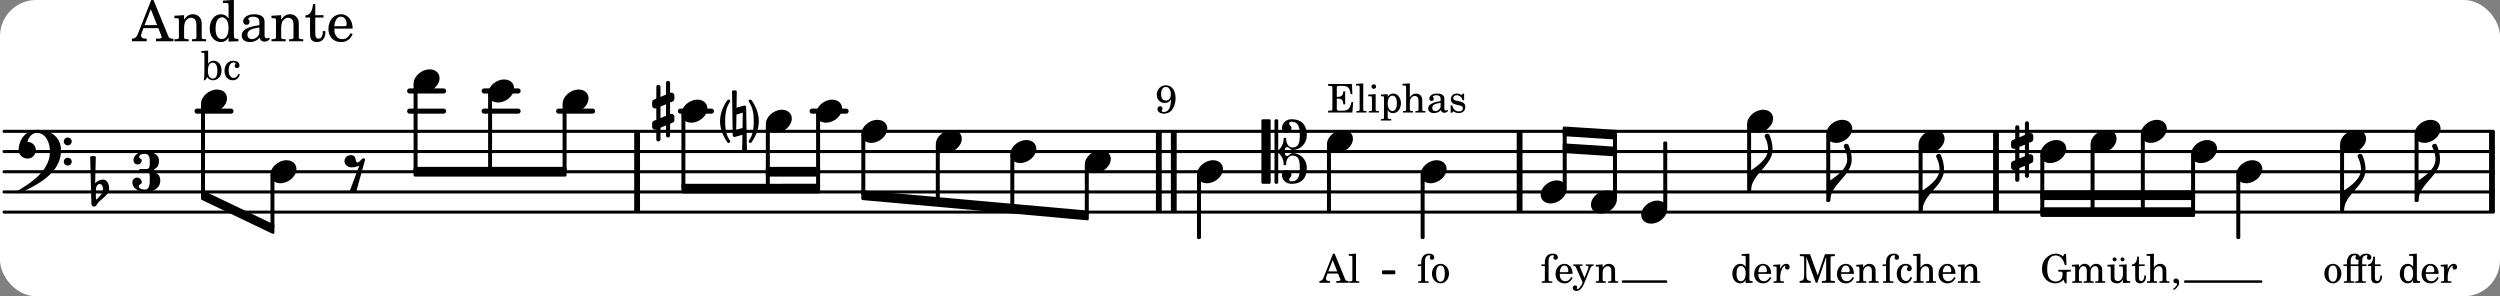 <svg xmlns="http://www.w3.org/2000/svg" xmlns:xlink="http://www.w3.org/1999/xlink" width="726.6" height="86.1" viewBox="0 0 346 41"><rect x="0" y="0" width="346" height="41" fill="#808080" stroke="none"/><rect width="100%" height="100%" fill="#fff" rx="5"/><defs><path id="a" d="M2.219-1.594C1.109-1.594 0-.64 0 .375c0 .719.563 1.219 1.375 1.219 1.11 0 2.219-.953 2.219-1.969 0-.719-.563-1.219-1.375-1.219m0 0"/><path id="e" d="M1.875-7.516c0 .141.469.797.469 1.829 0 1.203-1.328 2.218-2.344 2.89h-.281V0H0c0-2.266 2.969-3.422 2.969-5.687 0-.688-.172-1.375-.438-2a.34.34 0 0 0-.297-.172c-.171 0-.359.14-.359.343m0 0"/><path id="s" d="M.578-.406v1.61l-.328.124a.41.41 0 0 0-.25.375v.469a.4.4 0 0 0 .406.39c.078 0 .125-.015.172-.03v1.374a.28.28 0 0 0 .281.281c.157 0 .297-.125.297-.28v-1.61l.766-.328v1.375c0 .172.14.297.297.297s.265-.125.265-.297V1.75l.344-.156a.39.39 0 0 0 .25-.36V.766c0-.22-.203-.391-.406-.391-.078 0-.125.016-.188.031v-1.61l.344-.124a.43.43 0 0 0 .25-.375v-.469c0-.219-.203-.39-.406-.39-.078 0-.125.015-.188.03v-1.374c0-.156-.109-.281-.265-.281s-.297.125-.297.28v1.61l-.766.328v-1.375A.297.297 0 0 0 .86-3.64c-.156 0-.28.125-.28.297v1.594l-.329.156c-.156.047-.25.203-.25.36v.468a.4.4 0 0 0 .406.391c.078 0 .125-.016.172-.031m1.344-.547V.64l-.766.312V-.64Zm0 0"/><path id="t" d="M.406-.328c.016-.39.188-.766.532-.766.296 0 .437.344.437.688 0 .61-.484 1.062-.922 1.484A3.3 3.3 0 0 1 .391.391V.28Zm-.625 1.937c0 .22.157.422.36.422.343 0 .422-.406.656-.64C1.39.813 2.234.344 2.234-.484c0-.61-.296-1.22-.843-1.22a1.41 1.41 0 0 0-1.094.517L.39-4.876A.85.85 0 0 0 0-4.969a.85.85 0 0 0-.39.094Zm0 0"/><path id="B" d="M6.25 1.39c0 .313.234.548.547.548a.543.543 0 0 0 .547-.547.54.54 0 0 0-.547-.532.53.53 0 0 0-.547.532m0-2.78a.53.53 0 0 0 .547.53.54.54 0 0 0 .547-.53.543.543 0 0 0-.547-.548.534.534 0 0 0-.547.547M2.547-3C1.094-3 0-1.703 0-.219 0 .453.578.97 1.25.97c.625 0 1.125-.531 1.125-1.188 0-.61-.516-1.11-1.125-1.11h-.047c.219-.718.656-1.25 1.344-1.25 1.156 0 1.781 1.282 1.781 2.579 0 2.5-2.281 4.14-4.469 5.438-.047.046-.078.109-.078.14 0 .125.11.219.219.219a.2.2 0 0 0 .14-.063C2.954 4.5 5.86 2.797 5.86-.14 5.86-1.984 4.5-3 2.546-3m0 0"/><path id="D" d="M1.766-1.281c-.47 0-.016-1.016-.97-1.016-.468 0-.858.36-.858.828 0 .5.453.86.984.86.36 0 .703-.094 1.062-.22L.61 2.798c.141.11.313.156.47.156a.7.7 0 0 0 .468-.156l1.25-4.5c-.047-.078-.14-.156-.25-.156-.25 0-.531.578-.781.578m0 0"/><path id="G" d="M3.234 0c0-.219 0-.61.329-.61.265 0 .453.391.734.391 1.094 0 1.984-.906 1.984-2.015 0-1.453-.703-2.235-2.125-2.235-.718 0-1.312.532-1.312 1.235 0 .359.297.656.672.656.359 0 .64-.297.64-.656 0-.313-.312-.36-.312-.672 0-.14.156-.219.312-.219.969 0 1.157.781 1.157 1.89 0 .985-.157 1.672-1.016 1.672-.547 0-.875-.578-.875-1.187 0-.11-.094-.156-.188-.156-.078 0-.156.047-.156.156a2.04 2.04 0 0 1-.75 1.578v-4.094a.207.207 0 0 0-.203-.203h-.11a.207.207 0 0 0-.203.203v8.532c0 .109.094.203.204.203h.109c.11 0 .203-.094.203-.203V.172c.469.39.75.953.75 1.578 0 .11.078.156.156.156.094 0 .188-.047.188-.156 0-.61.328-1.187.875-1.187.86 0 1.016.687 1.016 1.671 0 1.11-.188 1.891-1.157 1.891-.156 0-.312-.078-.312-.219 0-.312.312-.36.312-.672a.647.647 0 0 0-.64-.656.664.664 0 0 0-.672.656c0 .704.594 1.235 1.312 1.235 1.422 0 2.125-.782 2.125-2.235 0-1.109-.89-2.015-1.984-2.015-.281 0-.469.39-.734.39-.329 0-.329-.39-.329-.609m-2.14 4.469c.11 0 .187-.094.187-.203v-8.532c0-.109-.078-.203-.187-.203h-.89A.207.207 0 0 0 0-4.266v8.532c0 .109.094.203.203.203Zm0 0"/><path id="N" d="M.344 2.797c0 .11.11.203.219.203a.22.22 0 0 0 .171-.078C1.344 2.062 1.75 1.047 1.75 0S1.344-2.062.734-2.922A.22.22 0 0 0 .563-3c-.11 0-.22.094-.22.203 0 .235.704.64.704 2.797S.344 2.563.344 2.797m0 0"/><path id="O" d="M-.344 2.797c0-.235-.703-.64-.703-2.797s.703-2.562.703-2.797c0-.11-.11-.203-.219-.203a.22.22 0 0 0-.171.078C-1.344-2.062-1.75-1.047-1.75 0s.406 2.063 1.016 2.922A.22.22 0 0 0-.562 3c.109 0 .218-.094.218-.203m0 0"/><path id="P" d="M-.094-4.187 0 1.952c0 .125.11.219.234.219.016 0 .032.015.063 0l1.047-.297-.047 2.313a.6.6 0 0 0 .328.093.67.67 0 0 0 .344-.093l-.11-6.141c0-.125-.109-.219-.234-.219-.016 0-.031-.015-.062 0L.53-1.875l.031-2.312a.615.615 0 0 0-.656 0m1.485 3L1.359.922l-.875.265.032-2.109Zm0 0"/><path id="b" d="M1.563-3.953H.155v.265h.11c.312 0 .406.016.453.079.031.046.031.046.031.328v2.094c0 .75-.094.906-.625.937V0h1.547v-.25c-.516-.031-.625-.187-.625-.937v-2.407L2.359 0h.22l1.218-3.594v2.922c0 .281 0 .281-.047.344-.031.047-.14.078-.453.078h-.094V0H5v-.25h-.11c-.312 0-.406-.031-.452-.078-.032-.063-.032-.063-.032-.344v-2.61c0-.28 0-.28.032-.327.046-.063.14-.079.453-.079H5v-.265H3.625l-1 2.922Zm0 0"/><path id="c" d="M2.547-1.234c0-.813-.469-1.391-1.125-1.391-.703 0-1.234.594-1.234 1.422 0 .766.5 1.281 1.234 1.281.531 0 .89-.25 1.125-.765l-.188-.11c-.234.422-.468.578-.828.578-.281 0-.484-.11-.625-.36-.094-.155-.14-.359-.14-.655ZM.78-1.47c0-.172.016-.281.078-.437.11-.328.282-.485.547-.485.328 0 .547.282.547.735 0 .14-.047.187-.219.187Zm0 0"/><path id="d" d="m1.094-2.547-.953.063v.234h.203c.203 0 .234.031.234.266v1.562c0 .094-.015.125-.031.14-.031.063-.14.079-.375.079H.14V0h1.39v-.203h-.015c-.375 0-.422-.031-.422-.234v-.797c0-.282.031-.516.093-.641.125-.25.36-.422.594-.422.157 0 .313.078.39.188.095.125.126.28.126.547v1.14c0 .094-.016.125-.031.14-.047.063-.157.079-.391.079h-.016V0H3.25v-.203h-.031c-.36 0-.406-.031-.406-.234v-1.094c0-.39-.016-.5-.11-.672-.14-.266-.422-.422-.75-.422-.344 0-.625.156-.86.516Zm0 0"/><path id="f" d="M2.078.031 3.031 0v-.234h-.094c-.312-.016-.343-.047-.343-.407v-3.39l-1.078.062v.235h.328c.203 0 .234.03.234.265v1.25c-.203-.281-.437-.406-.75-.406-.625 0-1.094.594-1.094 1.375S.688.078 1.328.078c.344 0 .578-.14.75-.469Zm-.64-2.36c.218 0 .437.157.53.407.079.172.11.39.11.656 0 .641-.25 1.047-.656 1.047-.375 0-.61-.36-.61-.968 0-.329.032-.563.094-.75.094-.25.297-.391.532-.391m0 0"/><path id="g" d="m1.078-2.547-.969.063v.234h.235c.203 0 .234.031.234.266v1.562c-.015.094-.015.125-.031.14C.5-.218.39-.202.157-.202H.14V0h1.453v-.203H1.5c-.375 0-.422-.031-.422-.234v-.297c.016-.907.344-1.61.766-1.641a.34.34 0 0 0-.094.25c0 .172.125.297.297.297.203 0 .328-.14.328-.36 0-.265-.187-.437-.469-.437-.343 0-.64.266-.828.75Zm0 0"/><path id="h" d="M3.563-3.984h-.22l-.202.328c-.36-.281-.61-.375-1-.375-.438 0-.766.125-1.125.406-.532.438-.782.984-.782 1.719 0 .562.157 1.031.485 1.375.328.39.828.61 1.36.61.452 0 .78-.142 1.14-.5l.203.5h.219v-1.204c0-.281 0-.297.046-.344.047-.062.141-.078.454-.078h.078v-.25H2.484v.25h.11c.453 0 .484.031.484.344 0 .234-.031.437-.11.578-.124.266-.484.453-.827.453-.36 0-.72-.187-.907-.453-.187-.312-.28-.687-.28-1.281 0-1.219.405-1.875 1.155-1.875.625 0 1.063.453 1.282 1.328h.234Zm0 0"/><path id="i" d="m1.094-2.547-.969.063v.234h.219c.219 0 .234.031.234.266v1.562c0 .094 0 .125-.031.14-.031.063-.14.079-.375.079H.156V0h1.375v-.203h-.015c-.36 0-.422-.031-.422-.234v-1.016c0-.484.281-.844.625-.844.312 0 .468.219.468.672v1.219c0 .062 0 .11-.03.125-.032.062-.141.078-.376.078H1.75V0h1.39v-.203h-.015c-.375 0-.422-.031-.422-.234v-.97c0-.546.25-.89.64-.89.298 0 .454.235.454.735v1.14c0 .078 0 .125-.031.14-.032.063-.141.079-.375.079h-.032V0H4.75v-.203h-.031c-.36 0-.407-.031-.407-.234v-1.235c0-.344-.03-.469-.171-.64a.8.8 0 0 0-.641-.313c-.36 0-.625.156-.86.547a.76.76 0 0 0-.75-.547c-.343 0-.577.156-.796.5Zm0 0"/><path id="j" d="m2.25.031 1-.031v-.234h-.14c-.313-.016-.344-.047-.344-.407v-1.906l-1.032.063v.234h.282c.203 0 .234.031.234.266v.672c0 .312-.031.5-.11.671a.63.63 0 0 1-.609.391c-.156 0-.312-.062-.375-.172-.078-.11-.078-.156-.078-.453v-1.672l-.969.063v.234h.22c.202 0 .233.031.233.266v1.187c0 .281.016.406.094.531.156.22.422.344.75.344.36 0 .61-.14.844-.5ZM1.094-3.516a.274.274 0 0 0-.266.266c0 .156.125.281.266.281a.28.28 0 0 0 .281-.281c0-.14-.125-.266-.281-.266m1.094 0a.274.274 0 0 0-.266.266c0 .156.125.281.266.281a.28.28 0 0 0 .28-.281c0-.156-.124-.266-.28-.266m0 0"/><path id="k" d="M1.063-2.547v-1.078h-.22c-.062.703-.296 1.063-.75 1.094v.219h.454v1.39c0 .39.015.516.062.64.094.235.313.36.625.36.5 0 .813-.375.813-.953V-1h-.235q-.023.75-.421.75c-.125 0-.235-.062-.282-.156q-.045-.117-.046-.422v-1.485h.796v-.234Zm0 0"/><path id="l" d="M1.094-4.031.078-3.97v.235h.266c.203 0 .234.03.234.265v3.063c0 .078-.015.11-.031.125-.031.062-.14.078-.375.078H.14V0h1.39v-.203h-.015c-.375 0-.422-.031-.422-.234v-.797c0-.282.031-.516.093-.641.125-.25.36-.422.594-.422.157 0 .313.078.39.188.095.125.126.28.126.562v1.14c0 .079-.016.11-.031.126-.047.062-.157.078-.391.078h-.016V0H3.25v-.203h-.031c-.36 0-.406-.031-.406-.234v-1.094c0-.39-.016-.5-.11-.672-.14-.281-.422-.422-.75-.422-.344 0-.61.156-.86.516Zm0 0"/><path id="m" d="M.469 1c.5-.328.719-.672.719-1.047 0-.328-.172-.547-.438-.547-.203 0-.36.14-.36.328 0 .204.141.329.376.329h.093q.047 0 .047.046C.906.33.72.594.344.844Zm0 0"/><path id="n" d="M1.61-.203h-.094c-.36 0-.422-.031-.422-.234V-2.86c0-.282.015-.453.062-.563.094-.25.282-.39.5-.39.11 0 .188.03.188.093 0 .016 0 .031-.032.078a.3.3 0 0 0-.046.172c0 .156.125.281.297.281.187 0 .312-.124.312-.328 0-.312-.281-.515-.719-.515-.375 0-.656.125-.86.406-.155.234-.218.469-.218.906v.172H.11v.235h.47v1.89c0 .078 0 .11-.032.14-.031.063-.14.079-.375.079H.156V0H1.61Zm0 0"/><path id="o" d="M2.11-.797c-.172.39-.36.547-.641.547-.438 0-.703-.406-.703-1.047 0-.656.265-1.094.672-1.094.156 0 .296.079.296.157 0 .015 0 .03-.03.062-.079.11-.11.172-.11.25 0 .188.14.313.328.313.203 0 .344-.157.344-.375 0-.375-.375-.641-.86-.641-.718 0-1.218.578-1.218 1.39 0 .782.468 1.313 1.14 1.313.484 0 .766-.219 1-.797Zm0 0"/><path id="p" d="m1.64-.687-.593-1.407C1.016-2.156 1-2.188 1-2.204c0-.108.078-.155.266-.155h.109v-.188H.078v.188h.047c.188.015.266.062.375.297l.89 2.03-.093.188C1.109.563.844.86.672.86.625.86.578.844.578.797c0 0 .016-.016.016-.047C.609.703.625.656.625.61.625.468.515.36.344.36a.334.334 0 0 0-.328.343c0 .25.203.422.5.422.28 0 .53-.14.75-.437.172-.22.28-.454.515-1.047l.625-1.547c.125-.313.25-.438.469-.453h.031v-.188H1.812v.188h.079c.218 0 .297.062.297.203a.7.7 0 0 1-.047.219Zm0 0"/><path id="q" d="M1.375-2.625c-.672 0-1.187.594-1.187 1.36 0 .75.53 1.343 1.187 1.343.656 0 1.172-.594 1.172-1.36 0-.75-.516-1.343-1.172-1.343m0 .234c.39 0 .594.391.594 1.11 0 .734-.203 1.125-.594 1.125-.406 0-.61-.39-.61-1.11q0-1.125.61-1.125m0 0"/><path id="r" d="M1.11-2.312h1.078v1.89c-.016.078-.016.11-.032.14-.047.063-.156.079-.39.079H1.75V0h1.453v-.203H3.11c-.359 0-.406-.031-.406-.234v-1.875h.594v-.235h-.594v-.312c0-.282.016-.453.047-.563.094-.25.281-.39.5-.39q.188 0 .188.093c0 .016 0 .031-.032.078a.3.3 0 0 0-.047.172c0 .156.125.281.297.281.188 0 .313-.124.313-.328 0-.312-.281-.515-.719-.515-.406 0-.672.14-.875.453-.031-.281-.297-.453-.719-.453-.375 0-.656.125-.843.406-.157.234-.22.469-.22.906v.172H.11v.235h.485v1.89c0 .078-.016.11-.031.14-.032.063-.141.079-.375.079H.172V0h1.453v-.203h-.094c-.375 0-.422-.031-.422-.234Zm0-.235v-.312c0-.282.015-.453.062-.563.094-.25.281-.39.5-.39.11 0 .187.03.187.093 0 .016 0 .031-.03.078a.24.24 0 0 0-.063.172c0 .156.14.281.312.281.063 0 .094 0 .14-.03-.03.14-.03.25-.03.5v.171Zm0 0"/><path id="C" d="m.984-4.031-.937.062v.235h.187c.204 0 .235.03.235.265v2.14C.469-.578.438-.155.375.079h.203l.266-.422c.234.282.484.422.828.422.672 0 1.172-.578 1.172-1.375 0-.781-.453-1.328-1.11-1.328-.343 0-.546.11-.75.422Zm.641 1.672c.422 0 .64.406.64 1.125 0 .687-.218 1.078-.624 1.078-.422 0-.688-.39-.688-1.063 0-.734.235-1.14.672-1.14m0 0"/><path id="E" d="M2.063-4.031h-.22L.579-.844c-.14.438-.281.563-.594.594h-.03V0h1.452v-.25h-.11C1-.25.86-.36.86-.562c0-.079.016-.141.047-.235l.172-.484h1.453l.297.734c.031.094.047.125.047.14 0 .094-.14.157-.344.157h-.234V0H4v-.25h-.078c-.281-.016-.328-.047-.453-.36Zm-.266.906.625 1.547H1.187Zm0 0"/><path id="F" d="m1.11-4.031-1 .062v.235h.265c.203 0 .234.03.234.265v3.047c-.015.094-.015.125-.046.14-.032.063-.141.079-.375.079H.156V0h1.407v-.203H1.53c-.36 0-.422-.031-.422-.234Zm0 0"/><path id="H" d="M3.453-3.953H.156v.265H.25c.313 0 .422.016.469.079.031.046.031.046.031.328v2.61c0 .28 0 .28-.031.343C.672-.281.563-.25.25-.25H.156V0h3.36l.109-1.453h-.234C3.17-.484 2.953-.281 2.109-.25H1.75c-.328-.016-.406-.078-.39-.266v-1.406h.109c.562-.016.765.188.797.797h.25v-1.797h-.25c-.047.531-.25.75-.766.75h-.14v-1.25c0-.219.046-.265.343-.265h.281c.907-.016 1.125.187 1.297 1.14h.235Zm0 0"/><path id="I" d="m1.125-2.547-1.031.063v.234h.281c.203 0 .234.031.234.266v1.562c0 .094 0 .125-.03.14-.032.063-.141.079-.376.079H.172V0h1.406v-.203h-.031c-.375 0-.422-.031-.422-.234Zm-.25-1.36a.317.317 0 0 0-.328.313c0 .172.14.313.312.313.188 0 .329-.14.329-.313a.313.313 0 0 0-.313-.312m0 0"/><path id="J" d="m1.094-2.547-.938.063v.234h.188c.219 0 .234.031.234.266V.688c0 .078 0 .109-.031.14C.516.875.407.906.172.906H.156v.203h1.422V.906h-.062c-.36-.015-.422-.031-.422-.234V-.36c.187.312.39.437.734.437.328 0 .594-.14.797-.406a1.7 1.7 0 0 0 .297-.953c0-.36-.11-.688-.313-.953-.203-.266-.453-.391-.75-.391-.343 0-.562.14-.765.469Zm.656.219c.39 0 .61.375.61 1.015 0 .704-.22 1.094-.626 1.094-.39 0-.64-.406-.64-1.031 0-.687.25-1.078.656-1.078m0 0"/><path id="K" d="M2.469-1.766c0-.343-.063-.515-.219-.64-.172-.156-.437-.219-.797-.219-.61 0-1.062.281-1.062.688 0 .203.125.328.312.328.172 0 .297-.11.297-.282a.47.47 0 0 0-.078-.218C.89-2.156.875-2.156.875-2.188c0-.109.219-.203.484-.203.172 0 .375.047.454.125.109.094.14.22.14.47v.218c-.562.094-.75.14-1.016.25-.468.172-.703.422-.703.766 0 .39.313.64.797.64.375 0 .719-.156.953-.422.094.266.22.375.485.375.25 0 .5-.156.5-.312 0-.031-.016-.063-.047-.063s-.047 0-.094.016c-.078.031-.11.047-.14.047-.157 0-.22-.11-.22-.375Zm-.516.672c0 .328-.016.407-.11.547a.76.76 0 0 1-.624.344c-.25 0-.422-.188-.422-.438 0-.218.11-.39.36-.5.155-.078.374-.14.796-.203Zm0 0"/><path id="L" d="M2.14-2.61h-.203l-.156.204c-.187-.156-.39-.219-.672-.219-.468 0-.796.313-.796.781 0 .219.078.407.203.516s.25.156.578.234l.281.078c.438.094.594.204.594.422 0 .266-.235.438-.547.438C.953-.156.625-.453.5-1H.281V.031H.47l.187-.218c.235.187.469.265.75.265.547 0 .89-.328.89-.844 0-.234-.077-.421-.218-.546-.14-.11-.25-.157-.578-.235l-.281-.062c-.297-.063-.297-.063-.39-.11a.32.32 0 0 1-.188-.297c0-.218.203-.375.5-.375.203 0 .375.079.53.22.126.124.188.233.266.483h.204Zm0 0"/><path id="M" d="M2.203-1.89c-.062.624-.094.827-.187 1.093-.141.406-.438.64-.813.64-.187 0-.297-.046-.297-.14 0-.016 0-.047.031-.094C1-.516 1-.547 1-.625 1-.812.875-.953.688-.953c-.22 0-.375.187-.375.406 0 .36.375.625.89.625.5 0 .922-.219 1.188-.625s.422-.937.422-1.5c0-1.094-.532-1.797-1.344-1.797-.703 0-1.25.578-1.25 1.313 0 .656.453 1.125 1.078 1.125.39 0 .625-.125.906-.485m-.719-1.72c.407 0 .672.391.672 1.016 0 .219-.047.422-.125.547a.65.65 0 0 1-.578.313c-.406 0-.64-.313-.64-.891 0-.266.062-.531.156-.687.125-.22.281-.297.515-.297m0 0"/><path id="u" d="M2.922-5.703h-.313L.83-1.187c-.22.609-.423.796-.86.828h-.031V0h2.046v-.36h-.14c-.422 0-.64-.156-.64-.452 0-.094.03-.188.077-.313l.25-.687h2.063L4-.782c.047.126.063.173.063.22 0 .125-.188.203-.47.203h-.327V0h2.406v-.36h-.11c-.406-.015-.484-.062-.656-.5Zm-.375 1.266.875 2.203H1.687Zm0 0"/><path id="v" d="M1.547-3.61.203-3.53v.344h.281c.297 0 .344.046.344.374v2.22C.813-.47.813-.423.781-.392.72-.312.578-.28.234-.28h-.03V0h1.968v-.281H2.14c-.516-.016-.594-.047-.594-.328v-1.157c0-.375.062-.718.14-.906.172-.344.516-.578.844-.578.203 0 .438.11.547.266.125.172.172.406.172.78v1.61c0 .125-.016.172-.047.203-.047.079-.203.11-.531.11H2.64V0h1.953v-.281h-.032c-.515-.016-.578-.047-.578-.328v-1.563c0-.562-.03-.703-.156-.953a1.17 1.17 0 0 0-1.047-.61c-.515 0-.89.235-1.234.75Zm0 0"/><path id="w" d="M2.938.047 4.297 0v-.328h-.14c-.438-.031-.485-.078-.485-.578V-5.72l-1.516.094v.328h.453c.297.016.329.063.329.39v1.75c-.282-.39-.61-.577-1.063-.577C1-3.734.328-2.891.328-1.766.328-.672.968.11 1.875.11c.484 0 .828-.203 1.063-.671Zm-.907-3.36c.313 0 .625.235.766.594.094.235.14.547.14.922 0 .906-.359 1.5-.921 1.5-.547 0-.875-.516-.875-1.375 0-.469.046-.812.156-1.078.125-.344.422-.562.734-.562m0 0"/><path id="x" d="M3.5-2.5c0-.484-.078-.734-.312-.922-.25-.203-.626-.312-1.126-.312-.874 0-1.515.422-1.515.984 0 .281.187.469.453.469.25 0 .422-.156.422-.39a.5.5 0 0 0-.125-.313c-.047-.063-.047-.079-.047-.11 0-.156.313-.297.688-.297.234 0 .515.079.64.188.14.125.203.312.203.656v.313c-.812.14-1.062.203-1.453.343-.672.25-.984.61-.984 1.094 0 .563.437.906 1.125.906C2 .11 2.484-.094 2.813-.5c.124.406.312.547.687.547.344 0 .703-.219.703-.438 0-.062-.031-.093-.078-.093-.031 0-.062 0-.11.03-.109.048-.156.048-.218.048-.219 0-.297-.14-.297-.531Zm-.719.953c0 .469-.031.578-.156.766a1.1 1.1 0 0 1-.89.484c-.36 0-.61-.25-.61-.61 0-.312.156-.546.5-.718.25-.11.547-.187 1.156-.281Zm0 0"/><path id="y" d="M1.5-3.61v-1.53h-.312C1.109-4.14.766-3.626.14-3.579v.297h.64v1.984c0 .531.016.734.094.906.11.329.422.5.875.5.703 0 1.156-.515 1.156-1.343 0-.047 0-.094-.015-.172h-.328c-.016.687-.22 1.047-.61 1.047-.172 0-.328-.094-.375-.22C1.531-.687 1.5-.89 1.5-1.155v-2.125h1.14v-.328Zm0 0"/><path id="z" d="M3.61-1.75c0-1.156-.657-1.984-1.61-1.984-.984 0-1.734.859-1.734 2.03C.266-.608.969.11 2.016.11c.75 0 1.265-.359 1.593-1.093l-.28-.141c-.313.594-.642.828-1.157.828q-.586 0-.89-.516c-.141-.234-.204-.5-.188-.937Zm-2.516-.328a1.7 1.7 0 0 1 .11-.625c.171-.469.421-.688.796-.688.469 0 .781.407.781 1.032 0 .218-.078.28-.328.28Zm0 0"/><path id="A" d="M3.016-2.969c0-.484.656-.11.656-1.36 0-.905-.906-1.25-1.938-1.25-.812 0-1.578.47-1.578 1.204 0 .313.25.578.563.578a.587.587 0 0 0 .578-.578c0-.203-.36-.25-.36-.469 0-.328.422-.422.797-.422.5 0 .672.391.672.938v.344c0 .468-.031.812-.469.812H1.11c-.14 0-.203.094-.203.203 0 .094.063.203.203.203h.829c.437 0 .468.313.468.766v.422c0 .61-.11 1.25-.625 1.25-.422 0-.89-.094-.89-.469 0-.234.406-.281.406-.531a.66.66 0 0 0-.656-.656.657.657 0 0 0-.641.656C0-.5.875 0 1.781 0 2.938 0 3.86-.531 3.86-1.578c0-1.078-.843-.953-.843-1.39m0 0"/></defs><path fill="none" stroke="#000" stroke-linecap="round" stroke-miterlimit="10" stroke-width=".423" d="M.559 29.355h344.52M.559 26.563h344.52M.559 23.77h344.52M.559 20.973h344.52M.559 18.18h344.52"/><path fill="none" stroke="#000" stroke-linecap="round" stroke-miterlimit="10" stroke-width=".703" d="M112.398 15.383h4.704M94.168 15.383h4.293M77.316 15.383h4.7M67.004 12.59h4.703M67.004 15.383h4.703M56.695 12.59h4.7M56.695 15.383h4.7M27.273 15.383h4.7"/><path fill="none" stroke="#000" stroke-miterlimit="10" stroke-width=".804" d="M162.45 29.355V18.18M160.379 29.355V18.18M344.89 29.355V18.18M210.313 29.355V18.18M88.176 29.355V18.18M276.246 29.355V18.18"/><use xlink:href="#a" x="227.142" y="29.357"/><path fill="none" stroke="#000" stroke-linejoin="round" stroke-miterlimit="10" stroke-width=".399" d="M252.953 27.762h.152v-9h-.152Zm0 0"/><path d="M252.953 27.762h.152v-9h-.152Zm0 0"/><use xlink:href="#b" x="248.944" y="39.138"/><use xlink:href="#c" x="254.046" y="39.138"/><use xlink:href="#d" x="256.768" y="39.138"/><use xlink:href="#a" x="252.755" y="18.179"/><use xlink:href="#e" x="242.353" y="26.363"/><path fill="none" stroke="#000" stroke-linejoin="round" stroke-miterlimit="10" stroke-width=".399" d="M242.004 26.363h.148v-9h-.148Zm0 0"/><path d="M242.004 26.363h.148v-9h-.148Zm0 0"/><use xlink:href="#f" x="239.523" y="39.138"/><use xlink:href="#c" x="242.585" y="39.138"/><use xlink:href="#g" x="245.306" y="39.138"/><use xlink:href="#a" x="241.803" y="16.782"/><path fill="none" stroke="#000" stroke-linejoin="round" stroke-miterlimit="10" stroke-width=".399" d="M230.395 28.777h.152v-9h-.152Zm0 0"/><path d="M230.395 28.777h.152v-9h-.152Zm0 0"/><path fill="none" stroke="#000" stroke-linejoin="round" stroke-miterlimit="10" stroke-width=".399" d="M282.578 29.156h.152v-7.601h-.152Zm0 0"/><path d="M282.578 29.156h.149v-7.601h-.149Zm0 0"/><use xlink:href="#h" x="282.378" y="39.138"/><use xlink:href="#i" x="286.63" y="39.138"/><use xlink:href="#j" x="291.562" y="39.138"/><use xlink:href="#k" x="294.964" y="39.138"/><use xlink:href="#l" x="297.005" y="39.138"/><use xlink:href="#m" x="300.406" y="39.138"/><use xlink:href="#a" x="282.378" y="20.973"/><use xlink:href="#e" x="253.305" y="27.761"/><use xlink:href="#e" x="266.085" y="29.158"/><path fill="none" stroke="#000" stroke-linejoin="round" stroke-miterlimit="10" stroke-width=".399" d="M265.734 29.156h.153v-9h-.153Zm0 0"/><path d="M265.734 29.156h.153v-9h-.153Zm0 0"/><use xlink:href="#n" x="260.449" y="39.138"/><use xlink:href="#o" x="262.32" y="39.138"/><use xlink:href="#l" x="264.701" y="39.138"/><use xlink:href="#c" x="268.103" y="39.138"/><use xlink:href="#d" x="270.824" y="39.138"/><use xlink:href="#a" x="265.535" y="19.576"/><use xlink:href="#a" x="196.618" y="23.768"/><use xlink:href="#n" x="213.229" y="39.138"/><use xlink:href="#c" x="215.1" y="39.138"/><use xlink:href="#p" x="217.651" y="39.138"/><use xlink:href="#d" x="220.712" y="39.138"/><use xlink:href="#a" x="213.229" y="26.562"/><path fill="none" stroke="#000" stroke-linejoin="round" stroke-miterlimit="10" stroke-width=".399" d="M196.816 32.883h.153v-8.535h-.153Zm0 0"/><path d="M196.816 32.883h.153v-8.535h-.153Zm0 0"/><use xlink:href="#n" x="196.123" y="39.138"/><use xlink:href="#q" x="197.994" y="39.138"/><path fill="none" stroke="#000" stroke-linejoin="round" stroke-miterlimit="10" stroke-width=".399" d="M223.438 27.379h.152V18.82h-.153Zm0 0"/><path d="M223.438 27.379h.152V18.82h-.153Zm0 0"/><use xlink:href="#a" x="220.185" y="27.96"/><path fill="none" stroke="#000" stroke-linejoin="round" stroke-miterlimit="10" stroke-width=".399" d="M216.48 25.98h.153v-7.585h-.153Zm0 0"/><path d="M216.48 25.98h.153v-7.585h-.153Zm0 0"/><use xlink:href="#e" x="334.728" y="27.761"/><path fill="none" stroke="#000" stroke-linejoin="round" stroke-miterlimit="10" stroke-width=".399" d="M334.379 27.762h.148v-9h-.148Zm0 0"/><path d="M334.379 27.762h.148v-9h-.148Zm0 0"/><use xlink:href="#f" x="331.898" y="39.138"/><use xlink:href="#c" x="334.959" y="39.138"/><use xlink:href="#g" x="337.681" y="39.138"/><use xlink:href="#a" x="334.178" y="18.179"/><use xlink:href="#e" x="324.418" y="29.158"/><path fill="none" stroke="#000" stroke-linejoin="round" stroke-miterlimit="10" stroke-width=".399" d="M324.066 29.156h.153v-9h-.153Zm0 0"/><path d="M324.066 29.156h.153v-9h-.153Zm0 0"/><path fill="none" stroke="#000" stroke-linejoin="round" stroke-miterlimit="10" stroke-width=".271" d="M302.41 39.004h10.563v-.07H302.41Zm0 0"/><path d="M302.41 39.004h10.563v-.07H302.41Zm0 0"/><path fill="none" stroke="#000" stroke-linejoin="round" stroke-miterlimit="10" stroke-width=".399" d="M282.578 27.492h21.02v-.941h-21.02Zm0 0"/><path d="M282.578 27.492h21.02v-.941h-21.02Zm0 0"/><path fill="none" stroke="#000" stroke-linejoin="round" stroke-miterlimit="10" stroke-width=".399" d="M282.578 29.828h21.02v-.941h-21.02Zm0 0"/><path d="M282.578 29.828h21.02v-.941h-21.02Zm0 0"/><path fill="none" stroke="#000" stroke-linejoin="round" stroke-miterlimit="10" stroke-width=".271" d="M224.59 39.004h6.02v-.07h-6.02Zm0 0"/><path d="M224.59 39.004h6.02v-.07h-6.02Zm0 0"/><path fill="none" stroke="#000" stroke-linejoin="round" stroke-miterlimit="10" stroke-width=".399" d="M216.48 17.707v.945l7.11.457v-.941Zm0 0"/><path d="M216.48 17.707v.945l7.11.457v-.941Zm0 0"/><path fill="none" stroke="#000" stroke-linejoin="round" stroke-miterlimit="10" stroke-width=".399" d="M216.48 20.043v.941l7.11.461v-.941Zm0 0"/><path d="M216.48 20.043v.941l7.11.461v-.941Zm0 0"/><use xlink:href="#q" x="321.503" y="39.138"/><use xlink:href="#r" x="324.224" y="39.138"/><use xlink:href="#k" x="327.626" y="39.138"/><path fill="none" stroke="#000" stroke-linejoin="round" stroke-miterlimit="10" stroke-width=".338" d="M191.438 37.793h1.507v-.211h-1.507Zm0 0"/><path d="M191.438 37.793h1.507v-.211h-1.507Zm0 0"/><path fill="none" stroke="#000" stroke-linejoin="round" stroke-miterlimit="10" stroke-width=".399" d="M119.406 26.55v.942l31.082 2.797v-.945Zm0 0"/><path d="M119.406 26.55v.942l31.082 2.797v-.945Zm0 0"/><path fill="none" stroke="#000" stroke-linejoin="round" stroke-miterlimit="10" stroke-width=".399" d="M106.191 24.238h7.11v-.941h-7.11Zm0 0"/><path d="M106.191 24.238h7.11v-.941h-7.11Zm0 0"/><path fill="none" stroke="#000" stroke-linejoin="round" stroke-miterlimit="10" stroke-width=".399" d="M94.508 26.574H113.3v-.941H94.508Zm0 0"/><path d="M94.508 26.574H113.3v-.941H94.508Zm0 0"/><path fill="none" stroke="#000" stroke-linejoin="round" stroke-miterlimit="10" stroke-width=".399" d="M57.441 24.238h20.774v-.941H57.44Zm0 0"/><path d="M57.441 24.238h20.774v-.941H57.44Zm0 0"/><path fill="none" stroke="#000" stroke-linejoin="round" stroke-miterlimit="10" stroke-width=".399" d="M28.02 26.55v.942l9.761 4.672v-.941Zm0 0"/><path d="M28.02 26.55v.942l9.761 4.672v-.941Zm0 0"/><path fill="none" stroke="#000" stroke-linejoin="round" stroke-miterlimit="10" stroke-width=".399" d="M296.492 29.156h.149V18.762h-.149Zm0 0"/><path d="M296.492 29.156h.149V18.762h-.149Zm0 0"/><use xlink:href="#a" x="296.291" y="18.179"/><path fill="none" stroke="#000" stroke-linejoin="round" stroke-miterlimit="10" stroke-width=".399" d="M289.535 29.156h.152v-9h-.152Zm0 0"/><path d="M289.535 29.156h.149v-9h-.149Zm0 0"/><use xlink:href="#a" x="289.335" y="19.576"/><use xlink:href="#s" x="278.326" y="20.973"/><use xlink:href="#a" x="323.868" y="19.576"/><path fill="none" stroke="#000" stroke-linejoin="round" stroke-miterlimit="10" stroke-width=".399" d="M309.703 32.883h.152v-8.535h-.152Zm0 0"/><path d="M309.703 32.883h.152v-8.535h-.152Zm0 0"/><use xlink:href="#a" x="309.506" y="23.768"/><path fill="none" stroke="#000" stroke-linejoin="round" stroke-miterlimit="10" stroke-width=".399" d="M303.445 29.156h.153v-7.601h-.153Zm0 0"/><path d="M303.445 29.156h.153v-7.601h-.153Zm0 0"/><use xlink:href="#a" x="303.248" y="20.973"/><use xlink:href="#a" x="94.307" y="15.384"/><path fill="none" stroke="#000" stroke-linejoin="round" stroke-miterlimit="10" stroke-width=".399" d="M78.063 23.57h.152v-9.004h-.153Zm0 0"/><path d="M78.063 23.57h.152v-9h-.153Zm0 0"/><use xlink:href="#a" x="77.864" y="13.987"/><path fill="none" stroke="#000" stroke-linejoin="round" stroke-miterlimit="10" stroke-width=".399" d="M67.754 23.57h.148V13.172h-.148Zm0 0"/><path d="M67.754 23.57h.148V13.172h-.148Zm0 0"/><use xlink:href="#a" x="67.553" y="12.59"/><path fill="none" stroke="#000" stroke-linejoin="round" stroke-miterlimit="10" stroke-width=".399" d="M106.191 25.902h.153v-8.539h-.153Zm0 0"/><path d="M106.191 25.906h.153v-8.543h-.153Zm0 0"/><use xlink:href="#a" x="105.993" y="16.782"/><path fill="none" stroke="#000" stroke-linejoin="round" stroke-miterlimit="10" stroke-width=".399" d="M183.852 29.156h.152v-9h-.152Zm0 0"/><path d="M183.852 29.156h.152v-9h-.152Zm0 0"/><use xlink:href="#s" x="90.255" y="15.384"/><path fill="none" stroke="#000" stroke-linejoin="round" stroke-miterlimit="10" stroke-width=".399" d="M94.508 25.902h.148v-9.937h-.148Zm0 0"/><path d="M94.508 25.906h.148v-9.941h-.148Zm0 0"/><use xlink:href="#t" x="12.871" y="26.563"/><path fill="none" stroke="#000" stroke-linejoin="round" stroke-miterlimit="10" stroke-width=".399" d="M28.02 26.95h.152V14.565h-.152Zm0 0"/><path d="M28.02 26.95h.152V14.57h-.152Zm0 0"/><use xlink:href="#u" x="18.32" y="5.709"/><use xlink:href="#v" x="23.932" y="5.709"/><use xlink:href="#w" x="28.695" y="5.709"/><use xlink:href="#x" x="33.117" y="5.709"/><use xlink:href="#v" x="37.369" y="5.709"/><use xlink:href="#y" x="42.131" y="5.709"/><use xlink:href="#z" x="45.192" y="5.709"/><use xlink:href="#A" x="18.32" y="26.563"/><use xlink:href="#B" x="2.582" y="20.973"/><use xlink:href="#C" x="27.821" y="11.032"/><use xlink:href="#o" x="30.882" y="11.032"/><use xlink:href="#a" x="27.821" y="13.987"/><path fill="none" stroke="#000" stroke-linejoin="round" stroke-miterlimit="10" stroke-width=".399" d="M57.441 23.57h.153V11.773h-.153Zm0 0"/><path d="M57.441 23.57h.153V11.773h-.153Zm0 0"/><use xlink:href="#a" x="57.243" y="11.193"/><use xlink:href="#D" x="47.742" y="23.768"/><path fill="none" stroke="#000" stroke-linejoin="round" stroke-miterlimit="10" stroke-width=".399" d="M37.633 31.367h.148v-7.02h-.148Zm0 0"/><path d="M37.633 31.367h.148v-7.015h-.148Zm0 0"/><use xlink:href="#a" x="37.432" y="23.768"/><use xlink:href="#a" x="165.664" y="23.768"/><path fill="none" stroke="#000" stroke-linejoin="round" stroke-miterlimit="10" stroke-width=".399" d="M150.336 29.594h.152v-6.64h-.152Zm0 0"/><path d="M150.336 29.594h.152v-6.64h-.152Zm0 0"/><use xlink:href="#a" x="150.137" y="22.371"/><path fill="none" stroke="#000" stroke-linejoin="round" stroke-miterlimit="10" stroke-width=".399" d="M140.027 28.676h.153v-7.121h-.153Zm0 0"/><path d="M140.027 28.676h.149v-7.121h-.149Zm0 0"/><use xlink:href="#a" x="139.827" y="20.973"/><use xlink:href="#E" x="182.649" y="39.138"/><use xlink:href="#F" x="186.56" y="39.138"/><use xlink:href="#G" x="174.578" y="20.973"/><use xlink:href="#H" x="183.653" y="15.575"/><use xlink:href="#F" x="187.565" y="15.575"/><use xlink:href="#I" x="189.266" y="15.575"/><use xlink:href="#J" x="190.966" y="15.575"/><use xlink:href="#l" x="194.028" y="15.575"/><use xlink:href="#K" x="197.429" y="15.575"/><use xlink:href="#L" x="200.491" y="15.575"/><use xlink:href="#a" x="183.653" y="19.576"/><path fill="none" stroke="#000" stroke-linejoin="round" stroke-miterlimit="10" stroke-width=".399" d="M165.863 32.883h.153v-8.535h-.153Zm0 0"/><path d="M165.863 32.883h.153v-8.535h-.153Zm0 0"/><use xlink:href="#M" x="159.883" y="15.65"/><path fill="none" stroke="#000" stroke-linejoin="round" stroke-miterlimit="10" stroke-width=".399" d="M119.406 26.848h.153v-8.086h-.153Zm0 0"/><path d="M119.406 26.848h.153v-8.086h-.153Zm0 0"/><use xlink:href="#a" x="119.207" y="18.179"/><path fill="none" stroke="#000" stroke-linejoin="round" stroke-miterlimit="10" stroke-width=".399" d="M113.148 25.902h.153v-9.937h-.153Zm0 0"/><path d="M113.148 25.906h.153v-9.941h-.153Zm0 0"/><use xlink:href="#a" x="112.949" y="15.384"/><use xlink:href="#N" x="103.271" y="16.782"/><use xlink:href="#O" x="101.408" y="16.782"/><use xlink:href="#P" x="101.408" y="16.782"/><path fill="none" stroke="#000" stroke-linejoin="round" stroke-miterlimit="10" stroke-width=".399" d="M129.715 27.762h.152v-7.606h-.152Zm0 0"/><path d="M129.715 27.762h.152v-7.606h-.152Zm0 0"/><use xlink:href="#a" x="129.517" y="19.576"/></svg>
